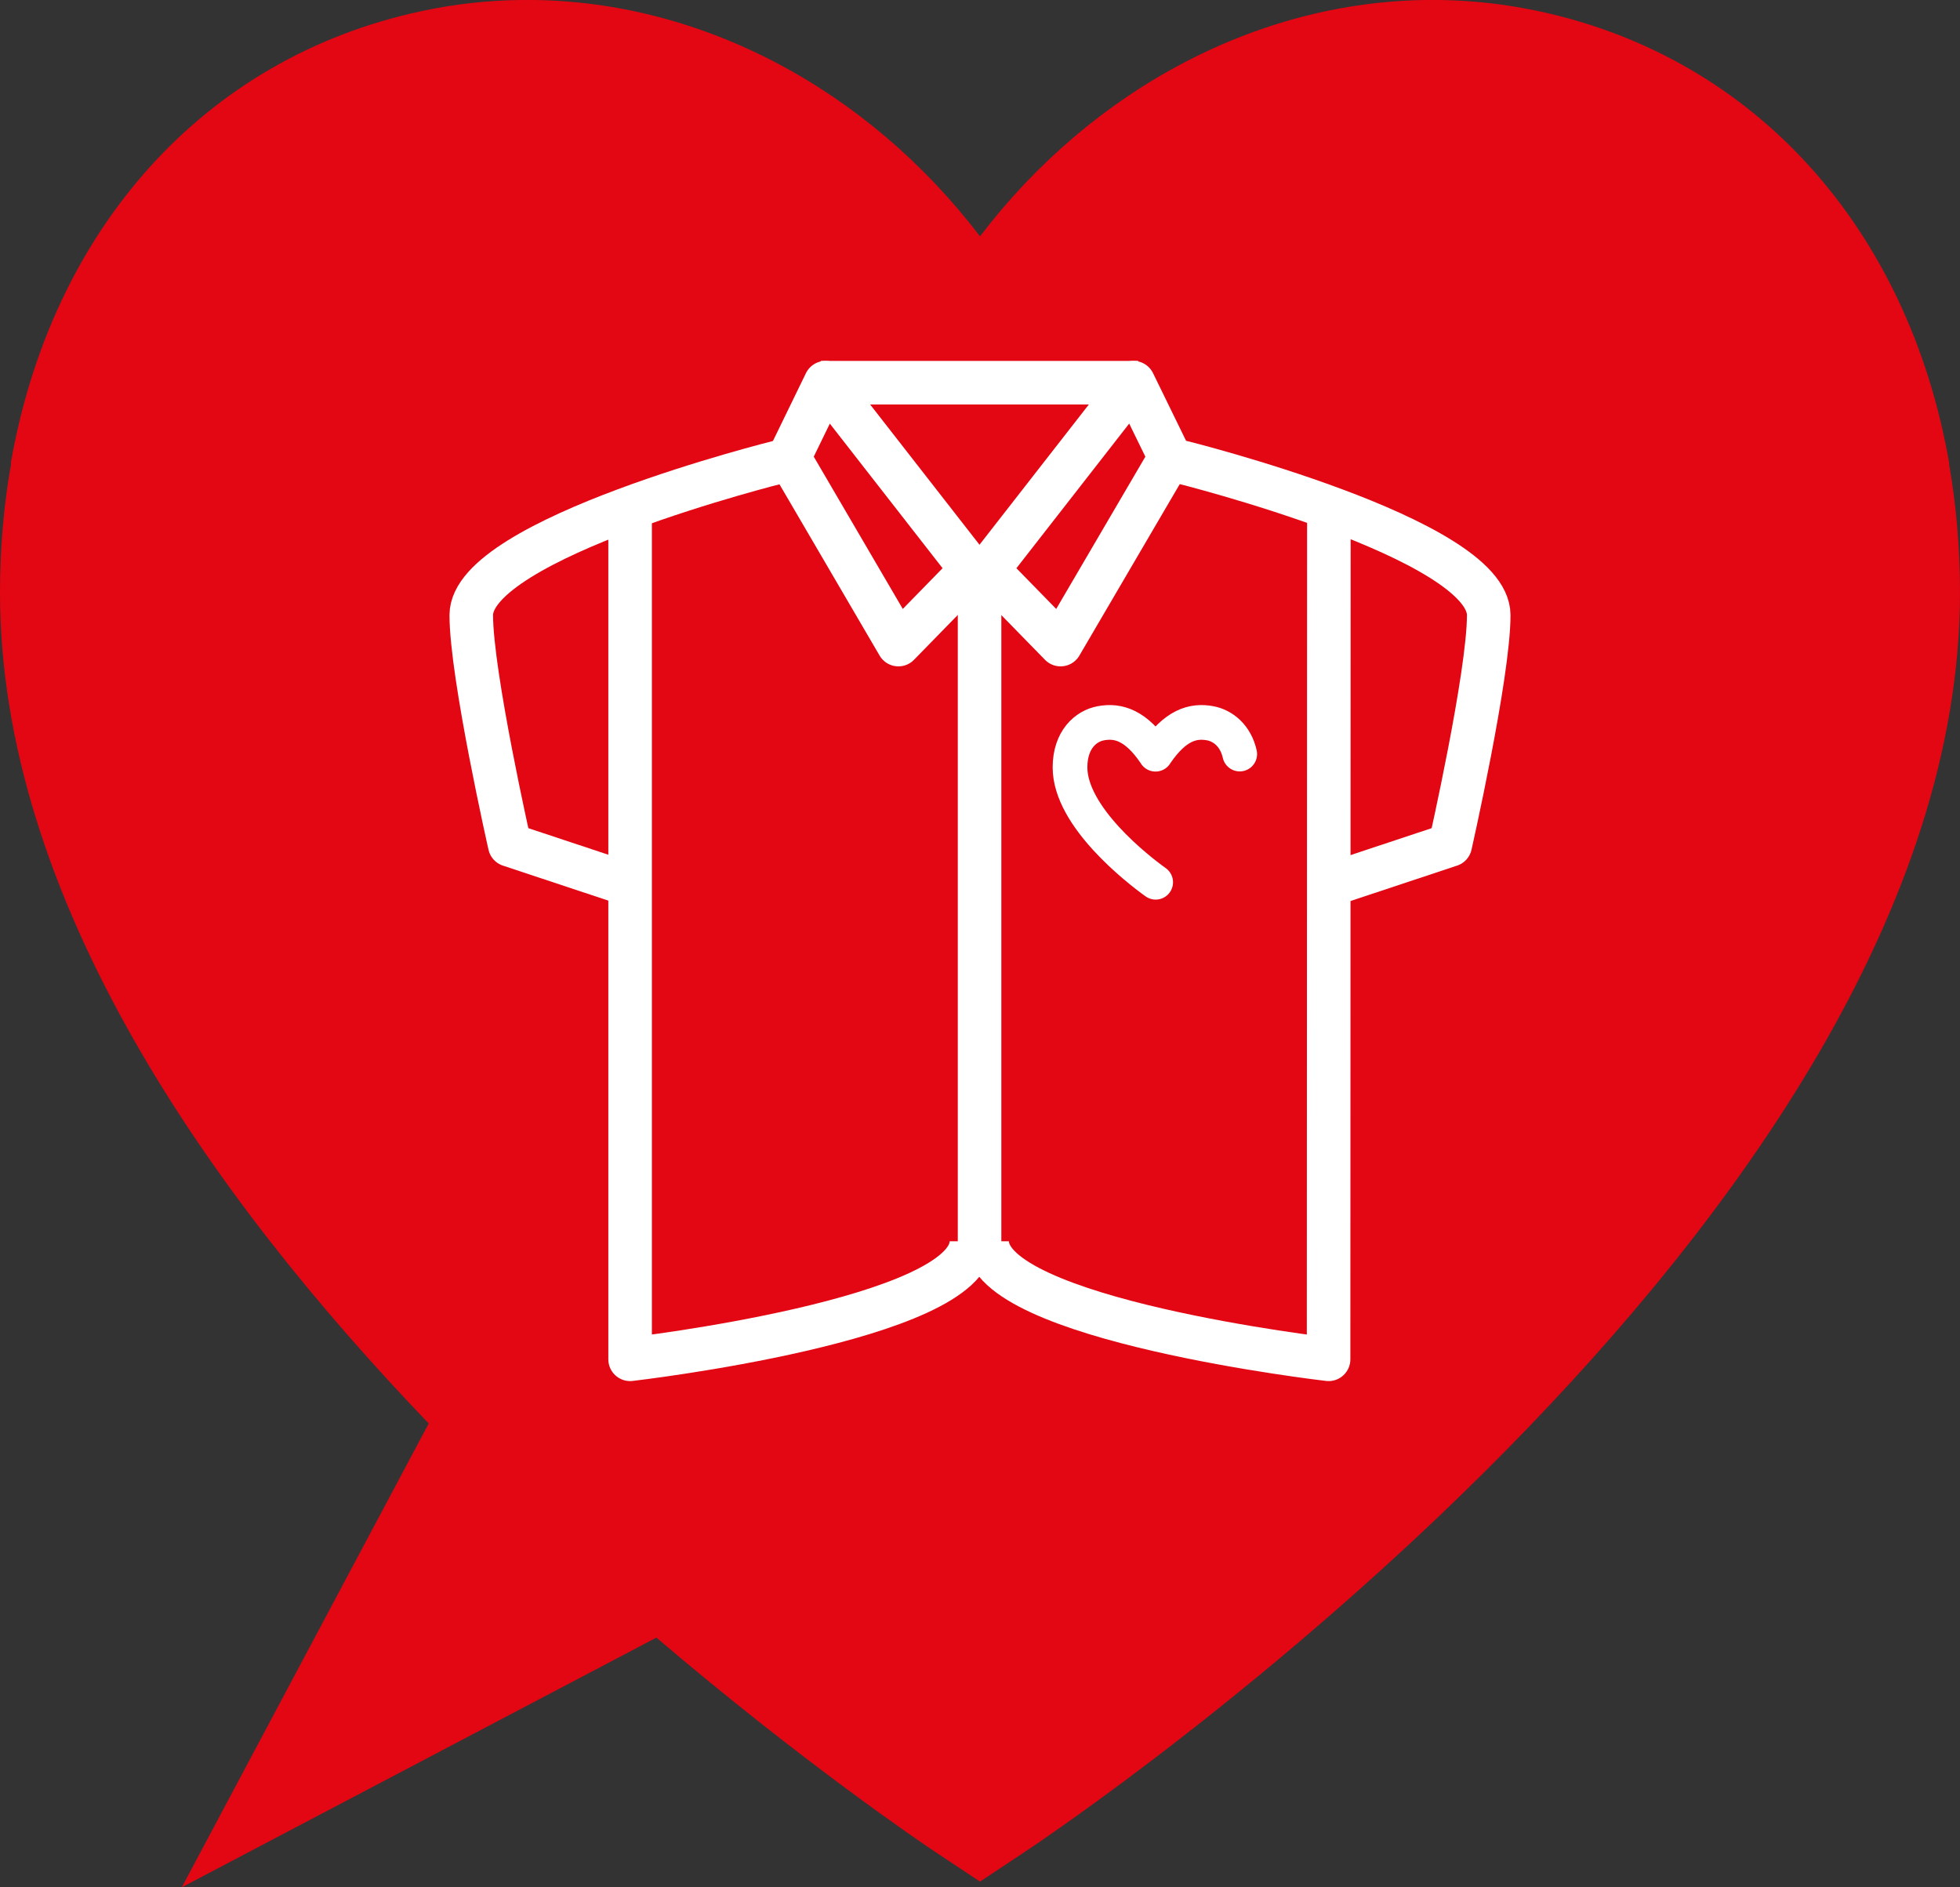 <?xml version="1.0" encoding="utf-8"?>
<!-- Generator: Adobe Illustrator 23.0.4, SVG Export Plug-In . SVG Version: 6.00 Build 0)  -->
<svg version="1.1" id="Ebene_1" xmlns="http://www.w3.org/2000/svg" xmlns:xlink="http://www.w3.org/1999/xlink" x="0px" y="0px"
	 viewBox="0 0 135 130" style="enable-background:new 0 0 135 130;" xml:space="preserve">
<rect x="0" y="0" width="135" height="130" fill="#333333" stroke="none"/>
<style type="text/css">
	.st0{clip-path:url(#SVGID_2_);fill:#E30613;}
	.st1{fill:none;stroke:#FFFFFF;stroke-width:3;stroke-linejoin:round;}
	.st2{fill:none;stroke:#FFFFFF;stroke-width:3;}
	.st3{clip-path:url(#SVGID_4_);fill:none;stroke:#FFFFFF;stroke-width:3;stroke-linejoin:round;}
	.st4{clip-path:url(#SVGID_6_);fill:none;stroke:#FFFFFF;stroke-width:3;stroke-linejoin:round;}
	
		.st5{clip-path:url(#SVGID_6_);fill:none;stroke:#FFFFFF;stroke-width:2.39;stroke-linecap:round;stroke-linejoin:round;stroke-miterlimit:10;}
</style>
<g>
	<defs>
		<rect id="SVGID_1_" width="135" height="130"/>
	</defs>
	<clipPath id="SVGID_2_">
		<use xlink:href="#SVGID_1_"  style="overflow:visible;"/>
	</clipPath>
	<path class="st0" d="M134.24,31.92h0.02C131.45,15.84,120.99,4,106.03,0.78c-2.29-0.49-4.59-0.75-6.87-0.78
		C86.91-0.17,75.23,6.13,67.5,16.28C59.76,6.13,48.09-0.17,35.84,0c-2.28,0.03-4.57,0.28-6.87,0.78C14.01,4,3.55,15.84,0.74,31.92
		h0.03C0.26,34.76,0,37.74,0,40.82c0,20.97,14.36,41.42,29.53,57.23L12.52,130l32.69-17.2c10.19,8.68,18.36,14.2,19.28,14.81l3,1.99
		v0.02l0.01-0.01l0.01,0.01v-0.02l3-1.99C73.15,125.86,135,84.36,135,40.82C135,37.74,134.74,34.76,134.24,31.92"/>
</g>
<polygon class="st1" points="78.07,26.36 80.59,31.52 73.05,44.4 68.02,39.25 "/>
<polygon class="st1" points="56.86,26.36 54.35,31.52 61.88,44.4 66.91,39.25 "/>
<line class="st2" x1="56.53" y1="26.36" x2="78.41" y2="26.36"/>
<g>
	<defs>
		<rect id="SVGID_3_" width="135" height="130"/>
	</defs>
	<clipPath id="SVGID_4_">
		<use xlink:href="#SVGID_3_"  style="overflow:visible;"/>
	</clipPath>
	<path class="st3" d="M43.06,60.84l-7.95-2.64c0,0-2.65-11.71-2.65-15.83c0-5.28,21.19-10.55,21.19-10.55"/>
	<path class="st3" d="M91.94,60.84l7.95-2.64c0,0,2.65-11.71,2.65-15.83c0-5.28-21.19-10.55-21.19-10.55"/>
</g>
<line class="st2" x1="67.47" y1="39.49" x2="67.47" y2="85.98"/>
<g>
	<defs>
		<rect id="SVGID_5_" width="135" height="130"/>
	</defs>
	<clipPath id="SVGID_6_">
		<use xlink:href="#SVGID_5_"  style="overflow:visible;"/>
	</clipPath>
	<path class="st4" d="M43.4,34.56v59.07c0,0,23.51-2.71,23.51-8.13"/>
	<path class="st4" d="M91.53,34.56l-0.02,59.07c0,0-23.52-2.71-23.52-8.13"/>
	<path class="st5" d="M79.6,60.77c-1.26-0.9-5.9-4.52-5.9-7.91c0-1.91,1.09-2.85,2.12-3.04c1.21-0.23,2.43,0.15,3.74,2.08
		c0.01,0.02,0.03,0.05,0.03,0.05s0.02-0.03,0.03-0.05c1.32-1.93,2.53-2.31,3.74-2.08c0.85,0.16,1.74,0.83,2.03,2.12"/>
</g>
</svg>
